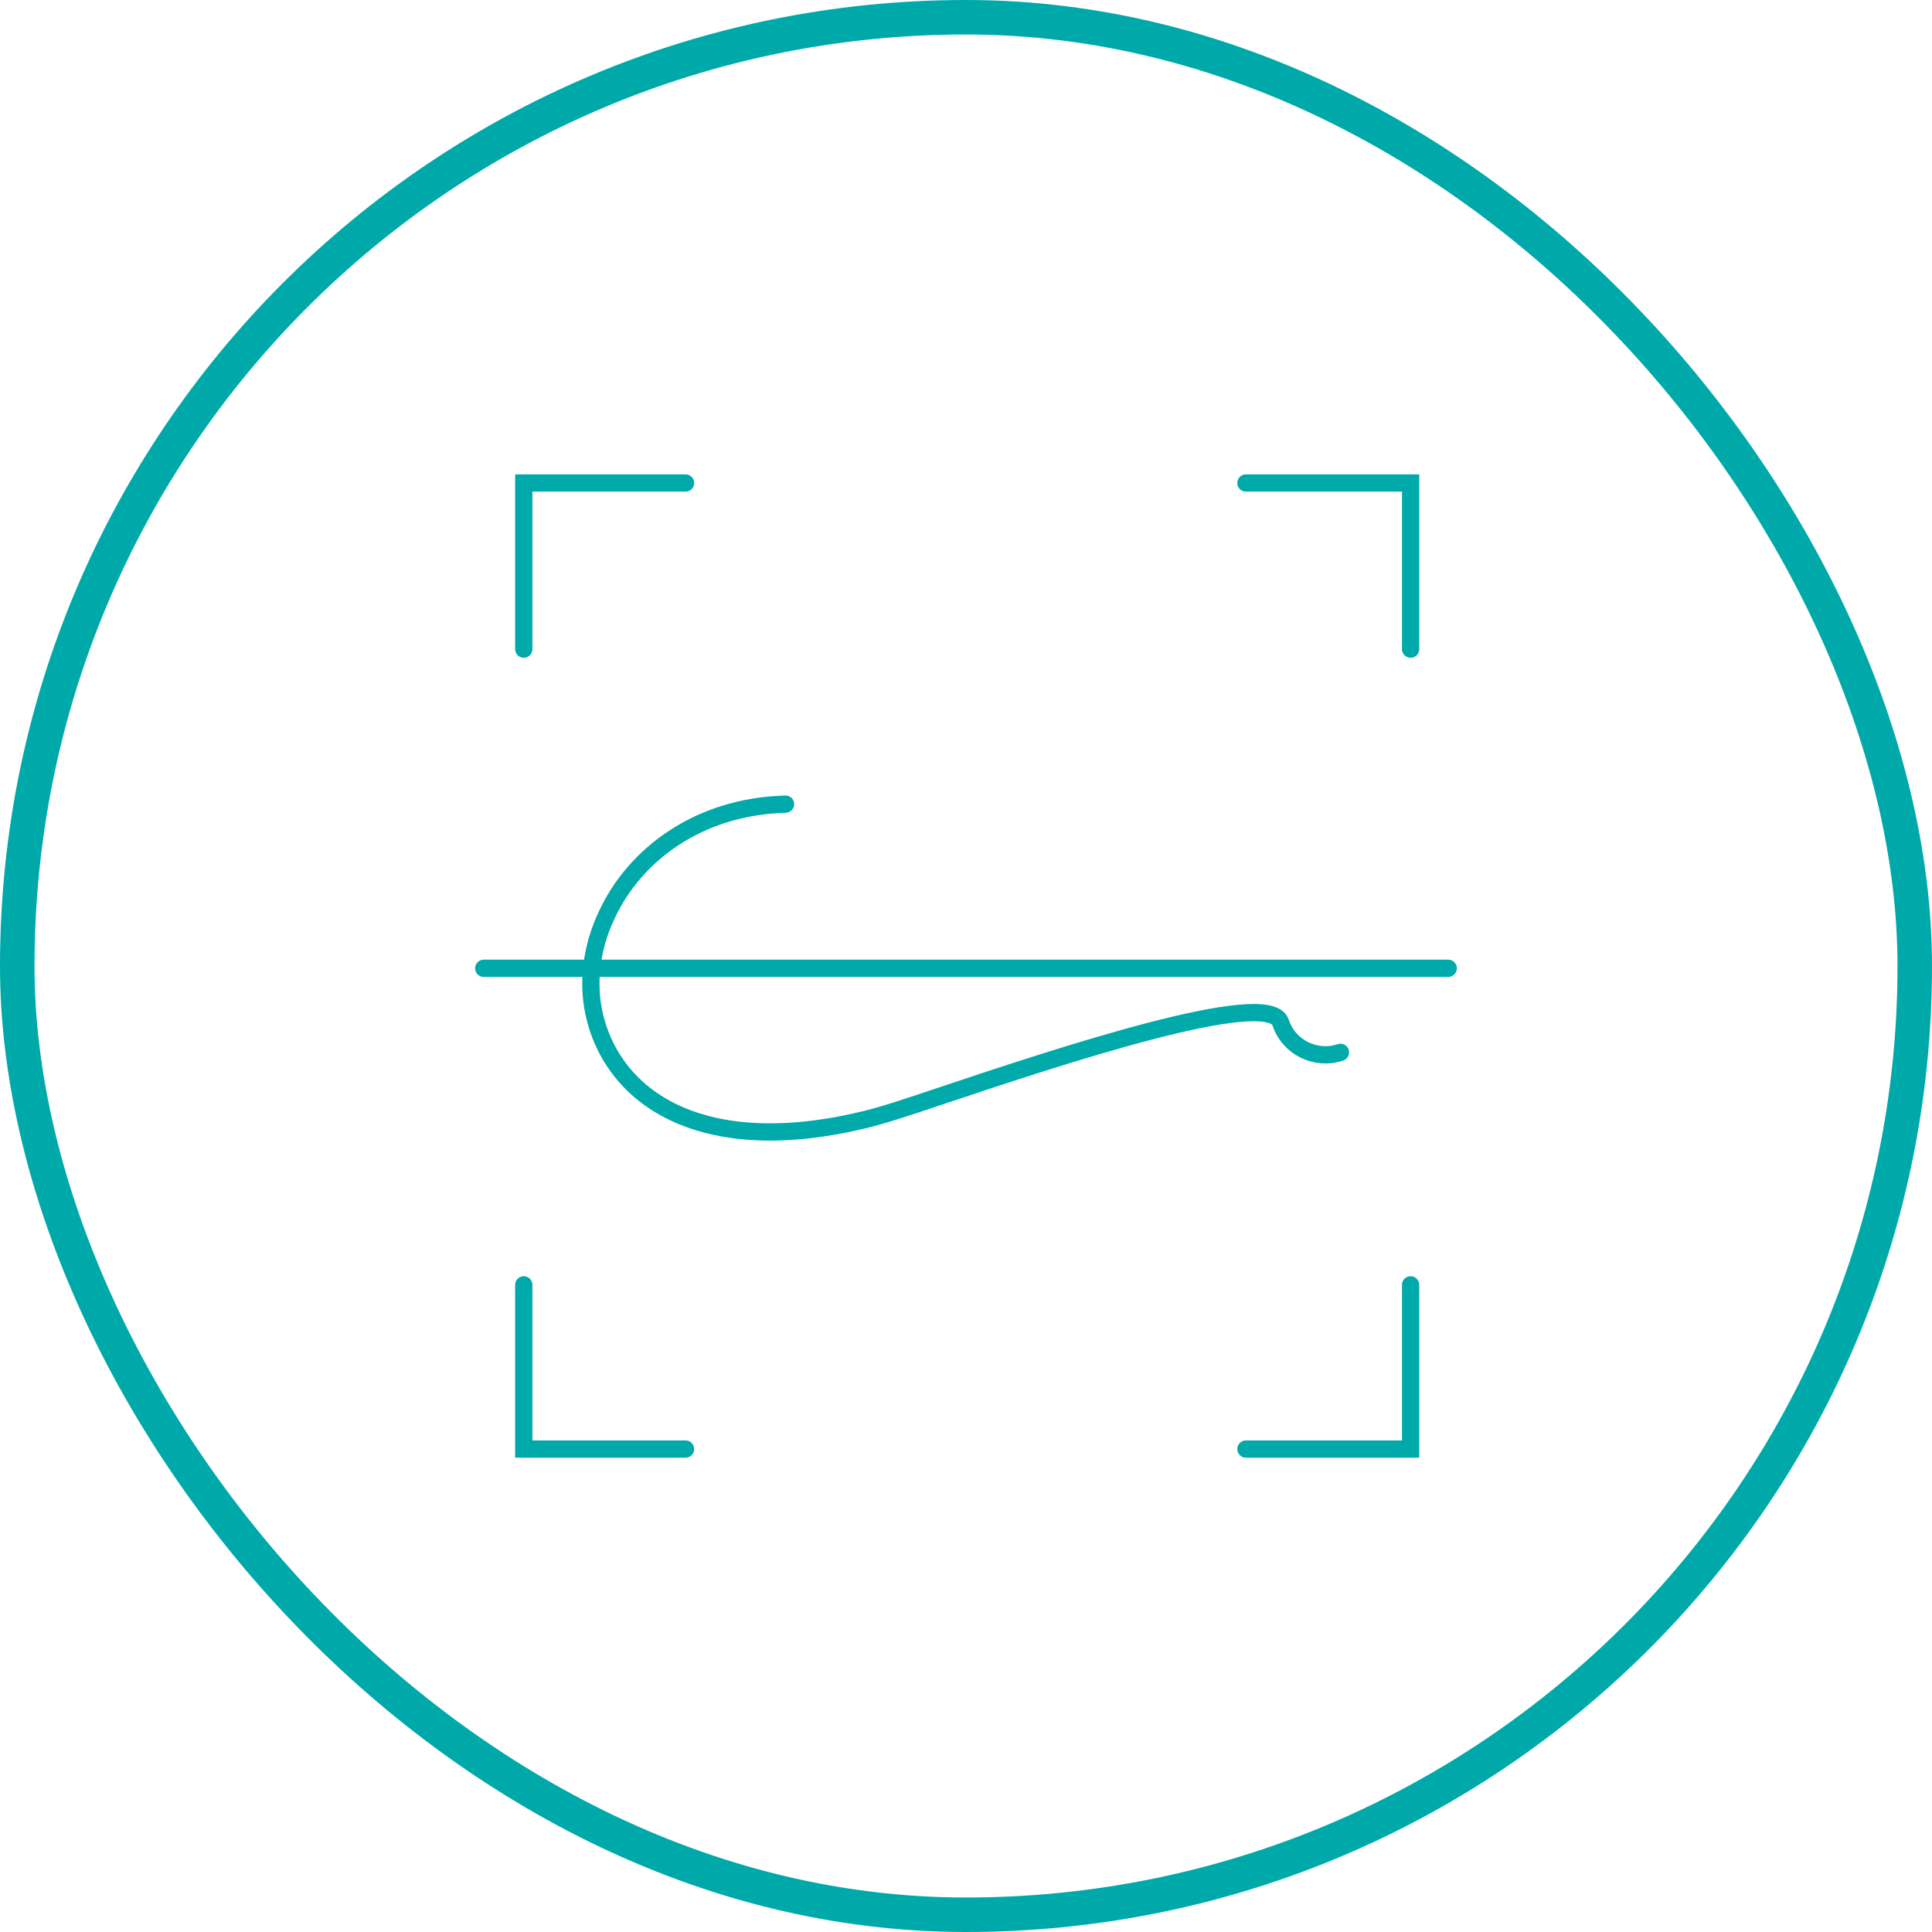 <svg width="112" height="112" viewBox="0 0 112 112" fill="none" xmlns="http://www.w3.org/2000/svg">
<rect x="1" y="1" width="110" height="110" rx="55" stroke="#00A9A9" stroke-width="2"/>
<path d="M39.742 28H30.363V37.631" stroke="#00A9AA" stroke-miterlimit="10" stroke-linecap="round"/>
<path d="M72.227 28H81.774V37.631" stroke="#00A9AA" stroke-miterlimit="10" stroke-linecap="round"/>
<path d="M81.774 74.484V84.004H72.227" stroke="#00A9AA" stroke-miterlimit="10" stroke-linecap="round"/>
<path d="M39.742 84.004H30.363V74.484" stroke="#00A9AA" stroke-miterlimit="10" stroke-linecap="round"/>
<path d="M28.043 56.133H83.955" stroke="#00A9AA" stroke-miterlimit="10" stroke-linecap="round"/>
<path d="M77.708 61.007C76.28 61.483 74.712 60.727 74.236 59.271C73.536 57.2 61.245 61.287 54.554 63.527C52.65 64.171 51.11 64.675 50.158 64.899C43.495 66.522 39.071 65.234 36.635 62.799C35.291 61.455 34.535 59.775 34.311 58.012C34.115 56.332 34.423 54.596 35.207 52.972C36.803 49.585 40.443 46.757 45.538 46.617" stroke="#00A9AA" stroke-miterlimit="10" stroke-linecap="round"/>
</svg>
